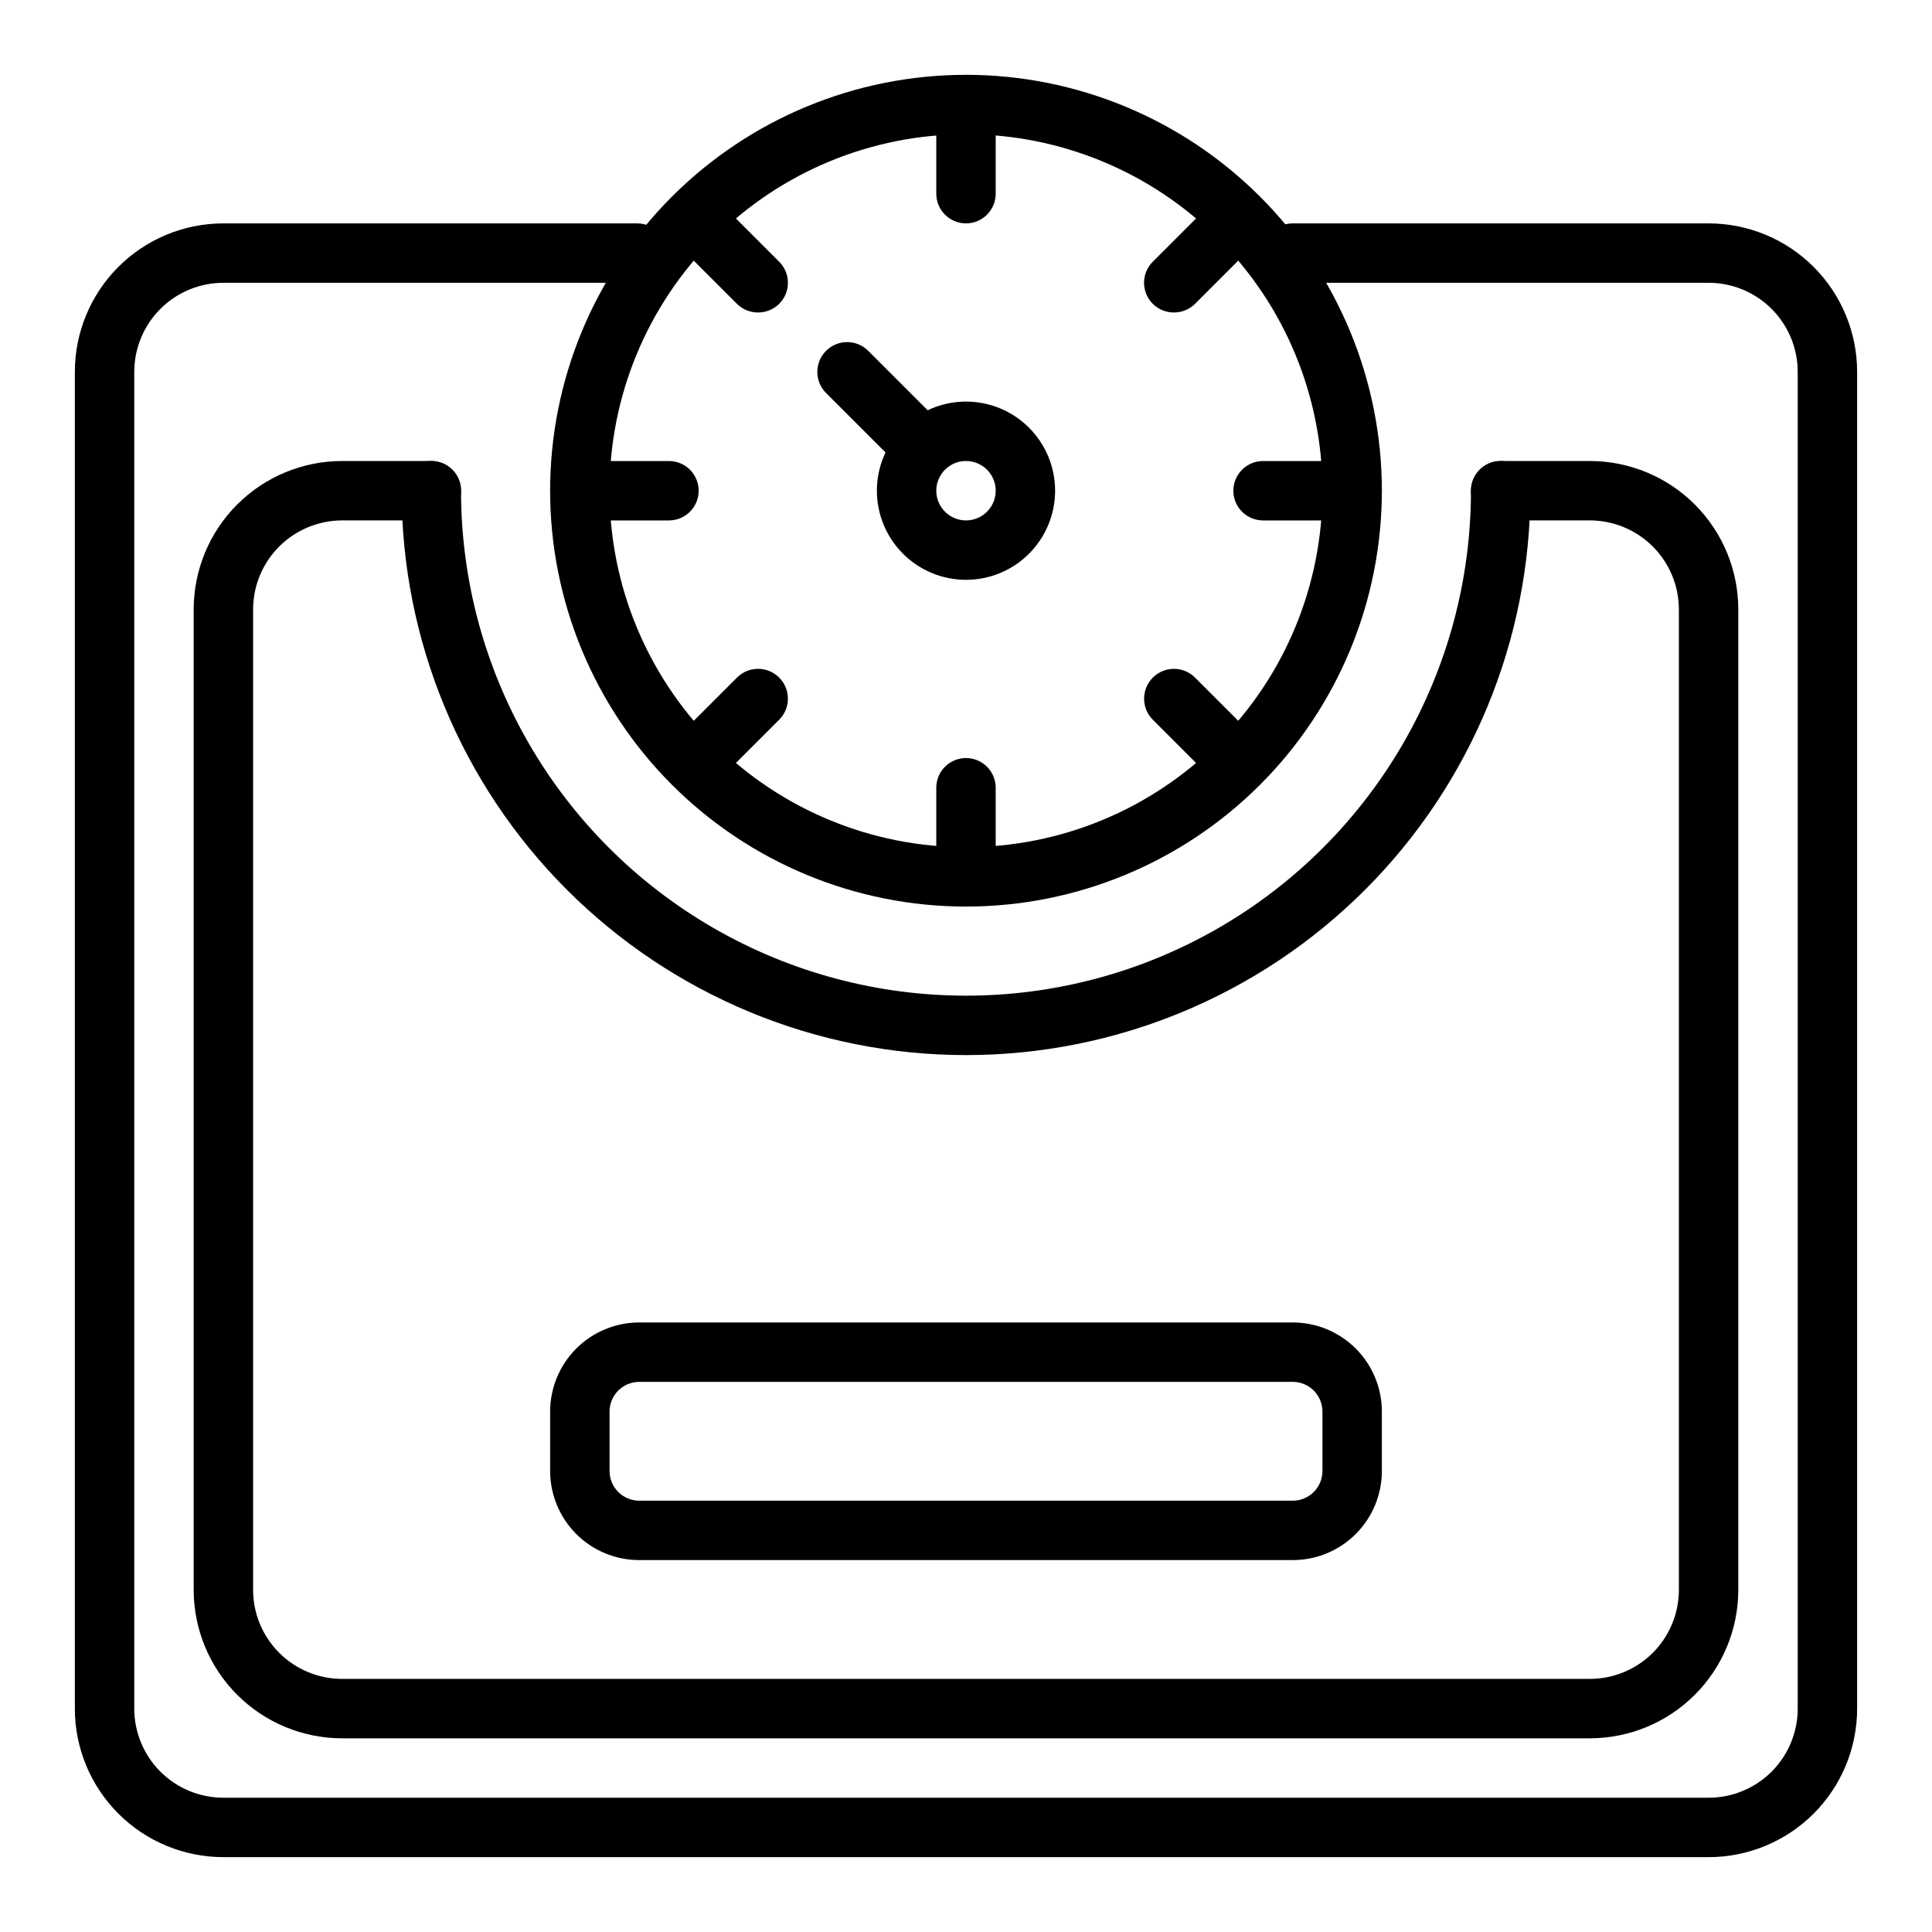 <?xml version="1.0" encoding="UTF-8"?>
<!-- Uploaded to: SVG Find, www.svgfind.com, Generator: SVG Find Mixer Tools -->
<svg fill="#000000" width="800px" height="800px" version="1.1" viewBox="144 144 512 512" xmlns="http://www.w3.org/2000/svg">
 <g>
  <path d="m400 384.25c-29.23 0-57.262-11.609-77.93-32.277-20.668-20.668-32.281-48.703-32.281-77.93 0-29.23 11.613-57.262 32.281-77.93 20.668-20.668 48.699-32.281 77.93-32.281 29.227 0 57.258 11.613 77.926 32.281 20.668 20.668 32.281 48.699 32.281 77.93 0 29.227-11.613 57.262-32.281 77.93-20.668 20.668-48.699 32.277-77.926 32.277zm0-204.67c-25.055 0-49.082 9.953-66.797 27.668s-27.668 41.742-27.668 66.797 9.953 49.082 27.668 66.797 41.742 27.668 66.797 27.668c25.051 0 49.078-9.953 66.793-27.668 17.719-17.715 27.668-41.742 27.668-66.797s-9.949-49.082-27.668-66.797c-17.715-17.715-41.742-27.668-66.793-27.668z"/>
  <path d="m400 297.66c-6.266 0-12.273-2.488-16.699-6.918-4.43-4.43-6.918-10.438-6.918-16.699 0-6.266 2.488-12.27 6.918-16.699 4.426-4.43 10.434-6.918 16.699-6.918 6.262 0 12.27 2.488 16.699 6.918 4.426 4.43 6.914 10.434 6.914 16.699 0 6.262-2.488 12.27-6.914 16.699-4.43 4.43-10.438 6.918-16.699 6.918zm0-31.488c-3.184 0-6.055 1.918-7.273 4.859s-0.547 6.324 1.707 8.578c2.25 2.25 5.637 2.926 8.578 1.707 2.941-1.219 4.859-4.09 4.859-7.273 0-2.09-0.828-4.09-2.305-5.566-1.477-1.477-3.481-2.305-5.566-2.305z"/>
  <path d="m384.25 266.18c-2.094 0.012-4.102-0.812-5.59-2.285l-15.742-15.742c-3.086-3.09-3.086-8.094 0-11.18s8.09-3.086 11.176 0l15.746 15.746c1.488 1.477 2.328 3.488 2.328 5.586 0 2.102-0.84 4.113-2.328 5.59-1.484 1.473-3.496 2.297-5.59 2.285z"/>
  <path d="m400 203.2c-4.348 0-7.875-3.527-7.875-7.875v-23.613c0-4.348 3.527-7.875 7.875-7.875s7.871 3.527 7.871 7.875v23.613c0 2.09-0.828 4.09-2.305 5.566-1.477 1.477-3.481 2.309-5.566 2.309z"/>
  <path d="m502.34 281.92h-23.617c-4.348 0-7.871-3.523-7.871-7.871s3.523-7.871 7.871-7.871h23.617c4.348 0 7.871 3.523 7.871 7.871s-3.523 7.871-7.871 7.871z"/>
  <path d="m400 384.25c-4.348 0-7.875-3.523-7.875-7.871v-23.617c0-4.348 3.527-7.871 7.875-7.871s7.871 3.523 7.871 7.871v23.617c0 2.086-0.828 4.09-2.305 5.566-1.477 1.477-3.481 2.305-5.566 2.305z"/>
  <path d="m321.28 281.92h-23.613c-4.348 0-7.875-3.523-7.875-7.871s3.527-7.871 7.875-7.871h23.617-0.004c4.348 0 7.871 3.523 7.871 7.871s-3.523 7.871-7.871 7.871z"/>
  <path d="m329.15 352.77c-2.09 0.012-4.102-0.809-5.586-2.281-1.492-1.48-2.328-3.492-2.328-5.59 0-2.098 0.836-4.109 2.328-5.59l15.742-15.742c3.086-3.09 8.094-3.09 11.18 0 3.086 3.086 3.086 8.09 0 11.176l-15.746 15.746c-1.484 1.473-3.496 2.293-5.59 2.281z"/>
  <path d="m470.85 352.77c-2.094 0.012-4.106-0.809-5.59-2.281l-15.746-15.746c-3.086-3.086-3.086-8.09 0-11.176 3.09-3.09 8.094-3.09 11.18 0l15.742 15.742h0.004c1.488 1.48 2.328 3.492 2.328 5.59 0 2.098-0.84 4.109-2.328 5.59-1.488 1.473-3.5 2.293-5.59 2.281z"/>
  <path d="m455.1 226.81c-2.09 0.012-4.102-0.809-5.59-2.281-1.488-1.477-2.328-3.492-2.328-5.59s0.84-4.109 2.328-5.59l15.742-15.742h0.004c3.086-3.086 8.09-3.086 11.18 0 3.086 3.086 3.086 8.09 0 11.176l-15.746 15.746c-1.484 1.473-3.496 2.293-5.59 2.281z"/>
  <path d="m344.89 226.81c-2.094 0.012-4.106-0.809-5.59-2.281l-15.742-15.742v-0.004c-3.09-3.086-3.09-8.09 0-11.176 3.086-3.086 8.09-3.086 11.176 0l15.742 15.742h0.004c1.488 1.48 2.328 3.492 2.328 5.59s-0.84 4.113-2.328 5.59c-1.488 1.473-3.496 2.293-5.59 2.281z"/>
  <path d="m596.8 636.16h-393.6c-10.441 0-20.453-4.148-27.832-11.527-7.383-7.383-11.531-17.395-11.531-27.832v-354.24c0-10.441 4.148-20.449 11.531-27.832 7.379-7.383 17.391-11.527 27.832-11.527h109.66c4.348 0 7.871 3.523 7.871 7.871 0 4.348-3.523 7.871-7.871 7.871h-109.66c-6.266 0-12.273 2.488-16.699 6.918-4.43 4.43-6.918 10.434-6.918 16.699v354.24c0 6.262 2.488 12.27 6.918 16.699 4.426 4.426 10.434 6.914 16.699 6.914h393.6c6.262 0 12.27-2.488 16.699-6.914 4.426-4.43 6.914-10.438 6.914-16.699v-354.24c0-6.266-2.488-12.27-6.914-16.699-4.43-4.43-10.438-6.918-16.699-6.918h-110.21c-4.348 0-7.871-3.523-7.871-7.871 0-4.348 3.523-7.871 7.871-7.871h110.21c10.438 0 20.449 4.144 27.832 11.527 7.379 7.383 11.527 17.391 11.527 27.832v354.24c0 10.438-4.148 20.449-11.527 27.832-7.383 7.379-17.395 11.527-27.832 11.527z"/>
  <path d="m400 423.61c-39.668 0-77.711-15.758-105.76-43.805-28.051-28.051-43.809-66.094-43.809-105.76 0-4.348 3.523-7.871 7.871-7.871 4.348 0 7.875 3.523 7.875 7.871 0 47.809 25.504 91.988 66.91 115.89s92.418 23.906 133.82 0 66.914-68.086 66.914-115.89c0-4.348 3.523-7.871 7.871-7.871 4.348 0 7.871 3.523 7.871 7.871 0 39.668-15.758 77.711-43.809 105.76-28.047 28.047-66.09 43.805-105.76 43.805z"/>
  <path d="m565.31 604.67h-330.62c-10.441 0-20.453-4.148-27.832-11.527-7.383-7.383-11.531-17.395-11.531-27.832v-259.78c0-10.441 4.148-20.453 11.531-27.832 7.379-7.383 17.391-11.527 27.832-11.527h23.617-0.004c4.348 0 7.875 3.523 7.875 7.871s-3.527 7.871-7.875 7.871h-23.613c-6.266 0-12.273 2.488-16.699 6.918-4.43 4.43-6.918 10.434-6.918 16.699v259.78c0 6.262 2.488 12.27 6.918 16.699 4.426 4.426 10.434 6.914 16.699 6.914h330.62c6.262 0 12.27-2.488 16.699-6.914 4.426-4.43 6.914-10.438 6.914-16.699v-259.78c0-6.266-2.488-12.27-6.914-16.699-4.43-4.43-10.438-6.918-16.699-6.918h-23.617c-4.348 0-7.871-3.523-7.871-7.871s3.523-7.871 7.871-7.871h23.617c10.438 0 20.449 4.144 27.832 11.527 7.379 7.379 11.527 17.391 11.527 27.832v259.78c0 10.438-4.148 20.449-11.527 27.832-7.383 7.379-17.395 11.527-27.832 11.527z"/>
  <path d="m486.59 557.44h-173.18c-6.262 0-12.27-2.488-16.699-6.914-4.43-4.43-6.918-10.438-6.918-16.699v-15.746c0-6.262 2.488-12.27 6.918-16.699 4.43-4.43 10.438-6.918 16.699-6.918h173.18c6.266 0 12.27 2.488 16.699 6.918 4.43 4.43 6.918 10.438 6.918 16.699v15.746c0 6.262-2.488 12.27-6.918 16.699-4.43 4.426-10.434 6.914-16.699 6.914zm-173.18-47.23c-4.348 0-7.871 3.523-7.871 7.871v15.746c0 2.086 0.828 4.09 2.305 5.566 1.477 1.477 3.481 2.305 5.566 2.305h173.18c2.09 0 4.09-0.828 5.566-2.305s2.305-3.481 2.305-5.566v-15.746c0-2.086-0.828-4.09-2.305-5.566-1.477-1.477-3.477-2.305-5.566-2.305z"/>
 </g>
</svg>